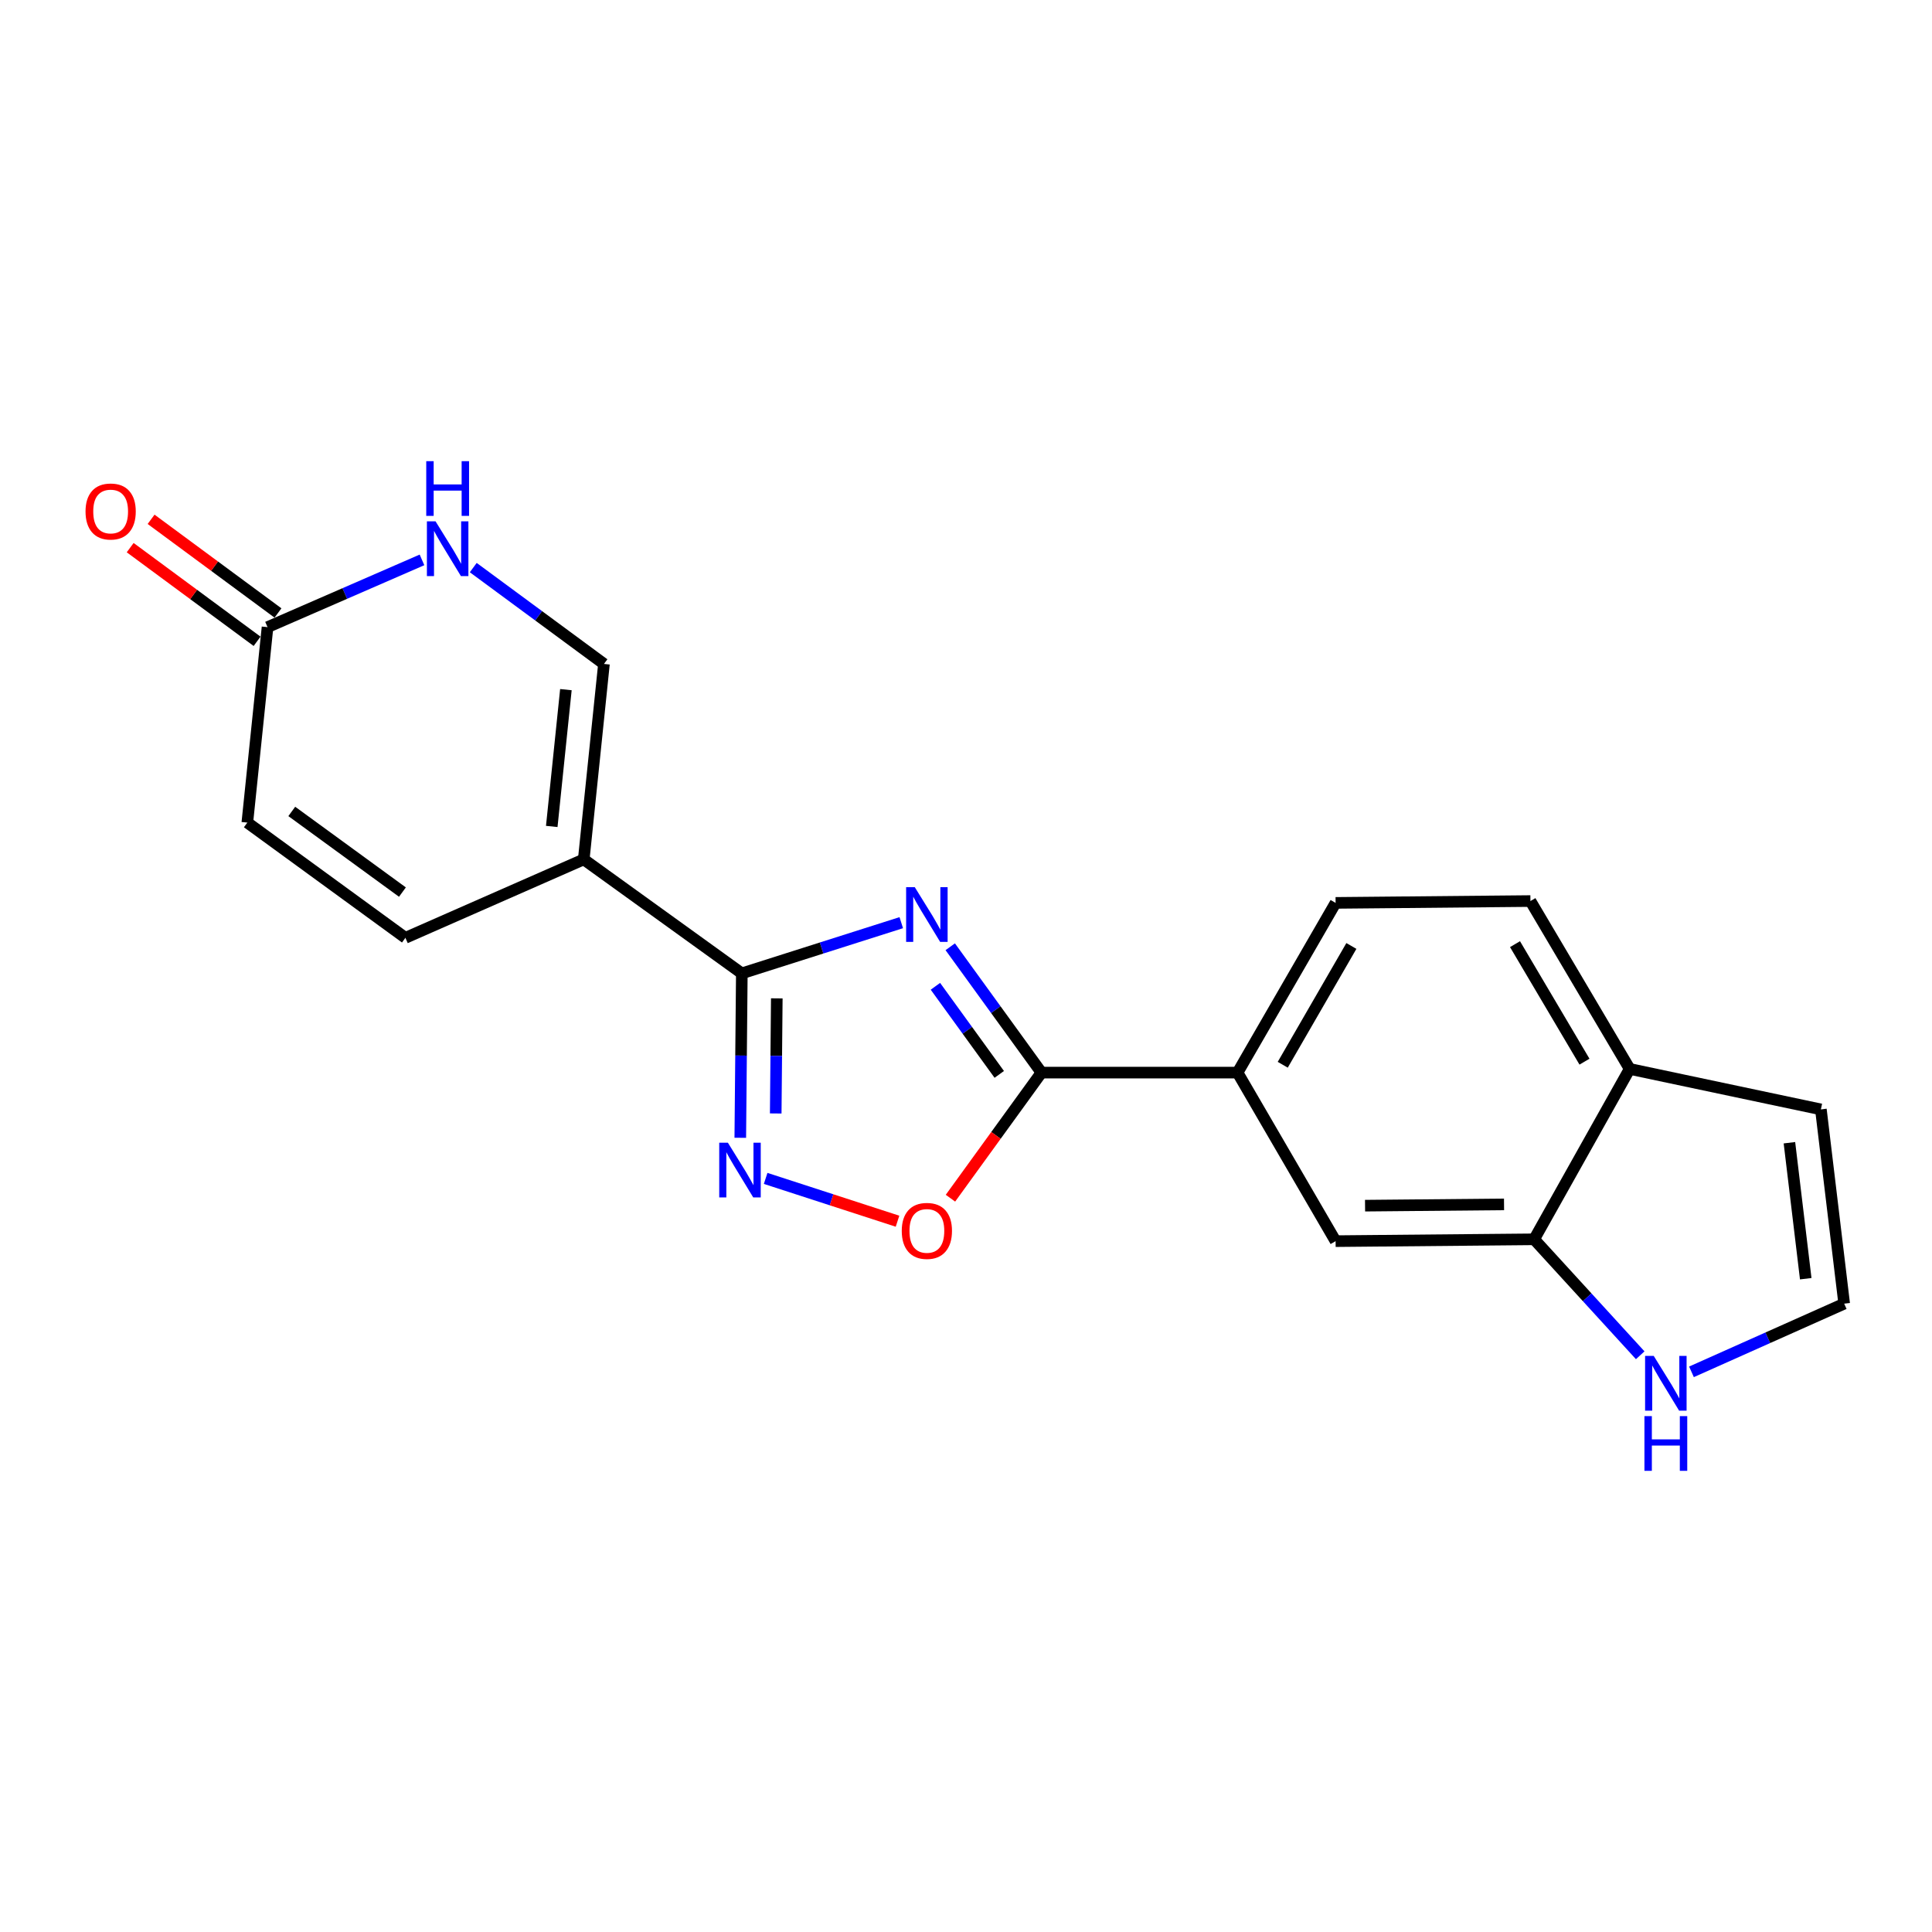 <?xml version='1.0' encoding='iso-8859-1'?>
<svg version='1.1' baseProfile='full'
              xmlns='http://www.w3.org/2000/svg'
                      xmlns:rdkit='http://www.rdkit.org/xml'
                      xmlns:xlink='http://www.w3.org/1999/xlink'
                  xml:space='preserve'
width='1000px' height='1000px' viewBox='0 0 1000 1000'>
<!-- END OF HEADER -->
<rect style='opacity:1.0;fill:#FFFFFF;stroke:none' width='1000' height='1000' x='0' y='0'> </rect>
<path class='bond-0' d='M 466.495,477.573 L 425.231,490.692' style='fill:none;fill-rule:evenodd;stroke:#0000FF;stroke-width:6px;stroke-linecap:butt;stroke-linejoin:miter;stroke-opacity:1' />
<path class='bond-0' d='M 425.231,490.692 L 383.967,503.812' style='fill:none;fill-rule:evenodd;stroke:#000000;stroke-width:6px;stroke-linecap:butt;stroke-linejoin:miter;stroke-opacity:1' />
<path class='bond-2' d='M 491.843,490.045 L 515.448,522.613' style='fill:none;fill-rule:evenodd;stroke:#0000FF;stroke-width:6px;stroke-linecap:butt;stroke-linejoin:miter;stroke-opacity:1' />
<path class='bond-2' d='M 515.448,522.613 L 539.054,555.18' style='fill:none;fill-rule:evenodd;stroke:#000000;stroke-width:6px;stroke-linecap:butt;stroke-linejoin:miter;stroke-opacity:1' />
<path class='bond-2' d='M 484.17,510.51 L 500.693,533.307' style='fill:none;fill-rule:evenodd;stroke:#0000FF;stroke-width:6px;stroke-linecap:butt;stroke-linejoin:miter;stroke-opacity:1' />
<path class='bond-2' d='M 500.693,533.307 L 517.217,556.104' style='fill:none;fill-rule:evenodd;stroke:#000000;stroke-width:6px;stroke-linecap:butt;stroke-linejoin:miter;stroke-opacity:1' />
<path class='bond-1' d='M 383.967,503.812 L 302.146,444.82' style='fill:none;fill-rule:evenodd;stroke:#000000;stroke-width:6px;stroke-linecap:butt;stroke-linejoin:miter;stroke-opacity:1' />
<path class='bond-3' d='M 383.967,503.812 L 383.569,546.367' style='fill:none;fill-rule:evenodd;stroke:#000000;stroke-width:6px;stroke-linecap:butt;stroke-linejoin:miter;stroke-opacity:1' />
<path class='bond-3' d='M 383.569,546.367 L 383.171,588.921' style='fill:none;fill-rule:evenodd;stroke:#0000FF;stroke-width:6px;stroke-linecap:butt;stroke-linejoin:miter;stroke-opacity:1' />
<path class='bond-3' d='M 402.069,516.748 L 401.791,546.537' style='fill:none;fill-rule:evenodd;stroke:#000000;stroke-width:6px;stroke-linecap:butt;stroke-linejoin:miter;stroke-opacity:1' />
<path class='bond-3' d='M 401.791,546.537 L 401.513,576.325' style='fill:none;fill-rule:evenodd;stroke:#0000FF;stroke-width:6px;stroke-linecap:butt;stroke-linejoin:miter;stroke-opacity:1' />
<path class='bond-5' d='M 302.146,444.82 L 312.604,343.653' style='fill:none;fill-rule:evenodd;stroke:#000000;stroke-width:6px;stroke-linecap:butt;stroke-linejoin:miter;stroke-opacity:1' />
<path class='bond-5' d='M 285.588,427.771 L 292.909,356.954' style='fill:none;fill-rule:evenodd;stroke:#000000;stroke-width:6px;stroke-linecap:butt;stroke-linejoin:miter;stroke-opacity:1' />
<path class='bond-7' d='M 302.146,444.82 L 209.837,485.417' style='fill:none;fill-rule:evenodd;stroke:#000000;stroke-width:6px;stroke-linecap:butt;stroke-linejoin:miter;stroke-opacity:1' />
<path class='bond-4' d='M 539.054,555.18 L 515.504,587.682' style='fill:none;fill-rule:evenodd;stroke:#000000;stroke-width:6px;stroke-linecap:butt;stroke-linejoin:miter;stroke-opacity:1' />
<path class='bond-4' d='M 515.504,587.682 L 491.955,620.184' style='fill:none;fill-rule:evenodd;stroke:#FF0000;stroke-width:6px;stroke-linecap:butt;stroke-linejoin:miter;stroke-opacity:1' />
<path class='bond-9' d='M 539.054,555.18 L 640.555,555.18' style='fill:none;fill-rule:evenodd;stroke:#000000;stroke-width:6px;stroke-linecap:butt;stroke-linejoin:miter;stroke-opacity:1' />
<path class='bond-20' d='M 396.298,609.939 L 430.426,621.019' style='fill:none;fill-rule:evenodd;stroke:#0000FF;stroke-width:6px;stroke-linecap:butt;stroke-linejoin:miter;stroke-opacity:1' />
<path class='bond-20' d='M 430.426,621.019 L 464.555,632.099' style='fill:none;fill-rule:evenodd;stroke:#FF0000;stroke-width:6px;stroke-linecap:butt;stroke-linejoin:miter;stroke-opacity:1' />
<path class='bond-6' d='M 312.604,343.653 L 278.78,318.718' style='fill:none;fill-rule:evenodd;stroke:#000000;stroke-width:6px;stroke-linecap:butt;stroke-linejoin:miter;stroke-opacity:1' />
<path class='bond-6' d='M 278.78,318.718 L 244.957,293.783' style='fill:none;fill-rule:evenodd;stroke:#0000FF;stroke-width:6px;stroke-linecap:butt;stroke-linejoin:miter;stroke-opacity:1' />
<path class='bond-22' d='M 218.422,289.797 L 178.448,307.203' style='fill:none;fill-rule:evenodd;stroke:#0000FF;stroke-width:6px;stroke-linecap:butt;stroke-linejoin:miter;stroke-opacity:1' />
<path class='bond-22' d='M 178.448,307.203 L 138.474,324.61' style='fill:none;fill-rule:evenodd;stroke:#000000;stroke-width:6px;stroke-linecap:butt;stroke-linejoin:miter;stroke-opacity:1' />
<path class='bond-12' d='M 209.837,485.417 L 128.016,425.777' style='fill:none;fill-rule:evenodd;stroke:#000000;stroke-width:6px;stroke-linecap:butt;stroke-linejoin:miter;stroke-opacity:1' />
<path class='bond-12' d='M 208.298,461.745 L 151.023,419.997' style='fill:none;fill-rule:evenodd;stroke:#000000;stroke-width:6px;stroke-linecap:butt;stroke-linejoin:miter;stroke-opacity:1' />
<path class='bond-8' d='M 138.474,324.61 L 128.016,425.777' style='fill:none;fill-rule:evenodd;stroke:#000000;stroke-width:6px;stroke-linecap:butt;stroke-linejoin:miter;stroke-opacity:1' />
<path class='bond-17' d='M 143.885,317.279 L 111.045,293.037' style='fill:none;fill-rule:evenodd;stroke:#000000;stroke-width:6px;stroke-linecap:butt;stroke-linejoin:miter;stroke-opacity:1' />
<path class='bond-17' d='M 111.045,293.037 L 78.205,268.795' style='fill:none;fill-rule:evenodd;stroke:#FF0000;stroke-width:6px;stroke-linecap:butt;stroke-linejoin:miter;stroke-opacity:1' />
<path class='bond-17' d='M 133.063,331.94 L 100.223,307.698' style='fill:none;fill-rule:evenodd;stroke:#000000;stroke-width:6px;stroke-linecap:butt;stroke-linejoin:miter;stroke-opacity:1' />
<path class='bond-17' d='M 100.223,307.698 L 67.383,283.456' style='fill:none;fill-rule:evenodd;stroke:#FF0000;stroke-width:6px;stroke-linecap:butt;stroke-linejoin:miter;stroke-opacity:1' />
<path class='bond-13' d='M 640.555,555.18 L 691.306,642.417' style='fill:none;fill-rule:evenodd;stroke:#000000;stroke-width:6px;stroke-linecap:butt;stroke-linejoin:miter;stroke-opacity:1' />
<path class='bond-18' d='M 640.555,555.18 L 691.306,467.335' style='fill:none;fill-rule:evenodd;stroke:#000000;stroke-width:6px;stroke-linecap:butt;stroke-linejoin:miter;stroke-opacity:1' />
<path class='bond-18' d='M 663.946,551.119 L 699.472,489.628' style='fill:none;fill-rule:evenodd;stroke:#000000;stroke-width:6px;stroke-linecap:butt;stroke-linejoin:miter;stroke-opacity:1' />
<path class='bond-10' d='M 794.073,641.465 L 691.306,642.417' style='fill:none;fill-rule:evenodd;stroke:#000000;stroke-width:6px;stroke-linecap:butt;stroke-linejoin:miter;stroke-opacity:1' />
<path class='bond-10' d='M 778.489,623.386 L 706.552,624.052' style='fill:none;fill-rule:evenodd;stroke:#000000;stroke-width:6px;stroke-linecap:butt;stroke-linejoin:miter;stroke-opacity:1' />
<path class='bond-11' d='M 794.073,641.465 L 821.522,671.475' style='fill:none;fill-rule:evenodd;stroke:#000000;stroke-width:6px;stroke-linecap:butt;stroke-linejoin:miter;stroke-opacity:1' />
<path class='bond-11' d='M 821.522,671.475 L 848.972,701.485' style='fill:none;fill-rule:evenodd;stroke:#0000FF;stroke-width:6px;stroke-linecap:butt;stroke-linejoin:miter;stroke-opacity:1' />
<path class='bond-21' d='M 794.073,641.465 L 843.517,553.277' style='fill:none;fill-rule:evenodd;stroke:#000000;stroke-width:6px;stroke-linecap:butt;stroke-linejoin:miter;stroke-opacity:1' />
<path class='bond-14' d='M 875.504,710.063 L 915.025,692.418' style='fill:none;fill-rule:evenodd;stroke:#0000FF;stroke-width:6px;stroke-linecap:butt;stroke-linejoin:miter;stroke-opacity:1' />
<path class='bond-14' d='M 915.025,692.418 L 954.545,674.773' style='fill:none;fill-rule:evenodd;stroke:#000000;stroke-width:6px;stroke-linecap:butt;stroke-linejoin:miter;stroke-opacity:1' />
<path class='bond-23' d='M 954.545,674.773 L 942.488,574.223' style='fill:none;fill-rule:evenodd;stroke:#000000;stroke-width:6px;stroke-linecap:butt;stroke-linejoin:miter;stroke-opacity:1' />
<path class='bond-23' d='M 934.644,661.86 L 926.203,591.475' style='fill:none;fill-rule:evenodd;stroke:#000000;stroke-width:6px;stroke-linecap:butt;stroke-linejoin:miter;stroke-opacity:1' />
<path class='bond-15' d='M 843.517,553.277 L 792.149,466.384' style='fill:none;fill-rule:evenodd;stroke:#000000;stroke-width:6px;stroke-linecap:butt;stroke-linejoin:miter;stroke-opacity:1' />
<path class='bond-15' d='M 820.125,549.516 L 784.168,488.691' style='fill:none;fill-rule:evenodd;stroke:#000000;stroke-width:6px;stroke-linecap:butt;stroke-linejoin:miter;stroke-opacity:1' />
<path class='bond-16' d='M 843.517,553.277 L 942.488,574.223' style='fill:none;fill-rule:evenodd;stroke:#000000;stroke-width:6px;stroke-linecap:butt;stroke-linejoin:miter;stroke-opacity:1' />
<path class='bond-19' d='M 691.306,467.335 L 792.149,466.384' style='fill:none;fill-rule:evenodd;stroke:#000000;stroke-width:6px;stroke-linecap:butt;stroke-linejoin:miter;stroke-opacity:1' />
<path  class='atom-0' d='M 473.488 459.199
L 482.768 474.199
Q 483.688 475.679, 485.168 478.359
Q 486.648 481.039, 486.728 481.199
L 486.728 459.199
L 490.488 459.199
L 490.488 487.519
L 486.608 487.519
L 476.648 471.119
Q 475.488 469.199, 474.248 466.999
Q 473.048 464.799, 472.688 464.119
L 472.688 487.519
L 469.008 487.519
L 469.008 459.199
L 473.488 459.199
' fill='#0000FF'/>
<path  class='atom-4' d='M 376.755 591.467
L 386.035 606.467
Q 386.955 607.947, 388.435 610.627
Q 389.915 613.307, 389.995 613.467
L 389.995 591.467
L 393.755 591.467
L 393.755 619.787
L 389.875 619.787
L 379.915 603.387
Q 378.755 601.467, 377.515 599.267
Q 376.315 597.067, 375.955 596.387
L 375.955 619.787
L 372.275 619.787
L 372.275 591.467
L 376.755 591.467
' fill='#0000FF'/>
<path  class='atom-5' d='M 466.748 637.111
Q 466.748 630.311, 470.108 626.511
Q 473.468 622.711, 479.748 622.711
Q 486.028 622.711, 489.388 626.511
Q 492.748 630.311, 492.748 637.111
Q 492.748 643.991, 489.348 647.911
Q 485.948 651.791, 479.748 651.791
Q 473.508 651.791, 470.108 647.911
Q 466.748 644.031, 466.748 637.111
M 479.748 648.591
Q 484.068 648.591, 486.388 645.711
Q 488.748 642.791, 488.748 637.111
Q 488.748 631.551, 486.388 628.751
Q 484.068 625.911, 479.748 625.911
Q 475.428 625.911, 473.068 628.711
Q 470.748 631.511, 470.748 637.111
Q 470.748 642.831, 473.068 645.711
Q 475.428 648.591, 479.748 648.591
' fill='#FF0000'/>
<path  class='atom-7' d='M 225.444 269.853
L 234.724 284.853
Q 235.644 286.333, 237.124 289.013
Q 238.604 291.693, 238.684 291.853
L 238.684 269.853
L 242.444 269.853
L 242.444 298.173
L 238.564 298.173
L 228.604 281.773
Q 227.444 279.853, 226.204 277.653
Q 225.004 275.453, 224.644 274.773
L 224.644 298.173
L 220.964 298.173
L 220.964 269.853
L 225.444 269.853
' fill='#0000FF'/>
<path  class='atom-7' d='M 220.624 238.701
L 224.464 238.701
L 224.464 250.741
L 238.944 250.741
L 238.944 238.701
L 242.784 238.701
L 242.784 267.021
L 238.944 267.021
L 238.944 253.941
L 224.464 253.941
L 224.464 267.021
L 220.624 267.021
L 220.624 238.701
' fill='#0000FF'/>
<path  class='atom-12' d='M 855.976 701.827
L 865.256 716.827
Q 866.176 718.307, 867.656 720.987
Q 869.136 723.667, 869.216 723.827
L 869.216 701.827
L 872.976 701.827
L 872.976 730.147
L 869.096 730.147
L 859.136 713.747
Q 857.976 711.827, 856.736 709.627
Q 855.536 707.427, 855.176 706.747
L 855.176 730.147
L 851.496 730.147
L 851.496 701.827
L 855.976 701.827
' fill='#0000FF'/>
<path  class='atom-12' d='M 851.156 732.979
L 854.996 732.979
L 854.996 745.019
L 869.476 745.019
L 869.476 732.979
L 873.316 732.979
L 873.316 761.299
L 869.476 761.299
L 869.476 748.219
L 854.996 748.219
L 854.996 761.299
L 851.156 761.299
L 851.156 732.979
' fill='#0000FF'/>
<path  class='atom-18' d='M 44.271 264.747
Q 44.271 257.947, 47.631 254.147
Q 50.991 250.347, 57.271 250.347
Q 63.551 250.347, 66.911 254.147
Q 70.271 257.947, 70.271 264.747
Q 70.271 271.627, 66.871 275.547
Q 63.471 279.427, 57.271 279.427
Q 51.031 279.427, 47.631 275.547
Q 44.271 271.667, 44.271 264.747
M 57.271 276.227
Q 61.591 276.227, 63.911 273.347
Q 66.271 270.427, 66.271 264.747
Q 66.271 259.187, 63.911 256.387
Q 61.591 253.547, 57.271 253.547
Q 52.951 253.547, 50.591 256.347
Q 48.271 259.147, 48.271 264.747
Q 48.271 270.467, 50.591 273.347
Q 52.951 276.227, 57.271 276.227
' fill='#FF0000'/>
</svg>
